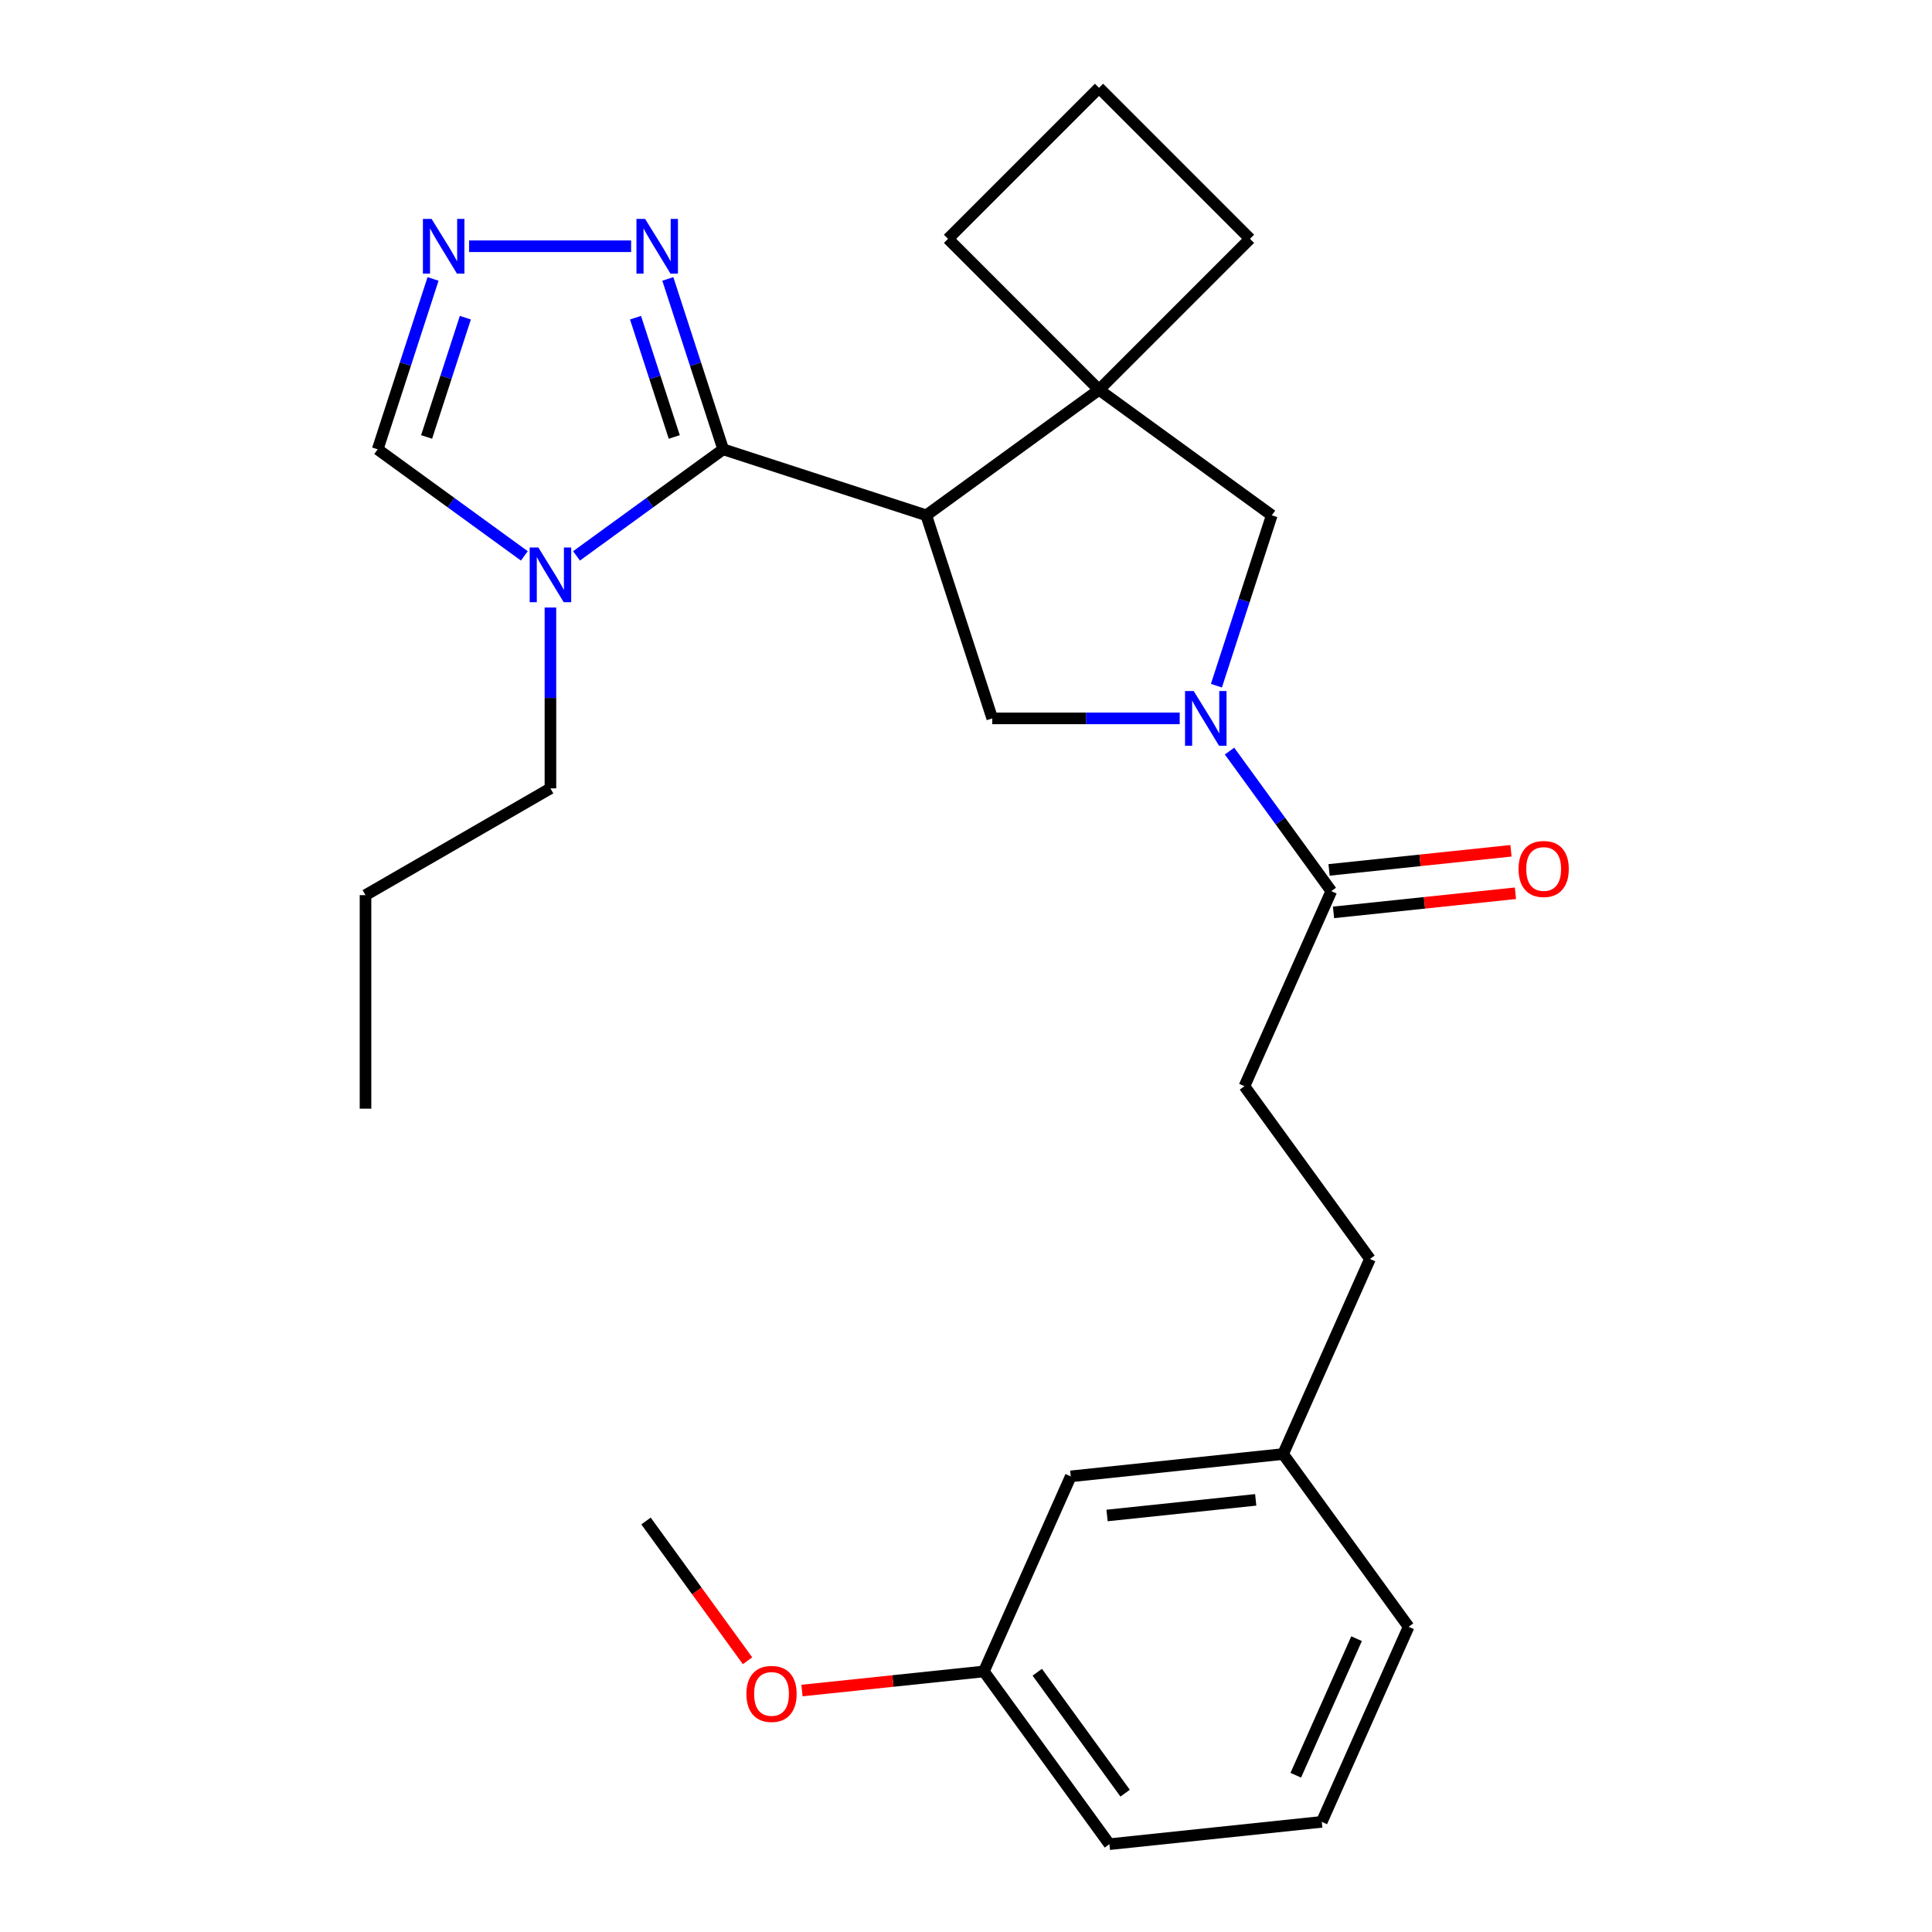 <?xml version='1.0' encoding='iso-8859-1'?>
<svg version='1.1' baseProfile='full'
              xmlns='http://www.w3.org/2000/svg'
                      xmlns:rdkit='http://www.rdkit.org/xml'
                      xmlns:xlink='http://www.w3.org/1999/xlink'
                  xml:space='preserve'
width='1000px' height='1000px' viewBox='0 0 1000 1000'>
<!-- END OF HEADER -->
<rect style='opacity:1.0;fill:#FFFFFF;stroke:none' width='1000' height='1000' x='0' y='0'> </rect>
<path class='bond-0' d='M 479.434,266.724 L 374.319,232.57' style='fill:none;fill-rule:evenodd;stroke:#000000;stroke-width:6px;stroke-linecap:butt;stroke-linejoin:miter;stroke-opacity:1' />
<path class='bond-3' d='M 479.434,266.724 L 568.85,201.759' style='fill:none;fill-rule:evenodd;stroke:#000000;stroke-width:6px;stroke-linecap:butt;stroke-linejoin:miter;stroke-opacity:1' />
<path class='bond-4' d='M 479.434,266.724 L 513.588,371.838' style='fill:none;fill-rule:evenodd;stroke:#000000;stroke-width:6px;stroke-linecap:butt;stroke-linejoin:miter;stroke-opacity:1' />
<path class='bond-2' d='M 374.319,232.57 L 336.363,260.147' style='fill:none;fill-rule:evenodd;stroke:#000000;stroke-width:6px;stroke-linecap:butt;stroke-linejoin:miter;stroke-opacity:1' />
<path class='bond-2' d='M 336.363,260.147 L 298.407,287.724' style='fill:none;fill-rule:evenodd;stroke:#0000FF;stroke-width:6px;stroke-linecap:butt;stroke-linejoin:miter;stroke-opacity:1' />
<path class='bond-5' d='M 374.319,232.57 L 359.992,188.474' style='fill:none;fill-rule:evenodd;stroke:#000000;stroke-width:6px;stroke-linecap:butt;stroke-linejoin:miter;stroke-opacity:1' />
<path class='bond-5' d='M 359.992,188.474 L 345.664,144.378' style='fill:none;fill-rule:evenodd;stroke:#0000FF;stroke-width:6px;stroke-linecap:butt;stroke-linejoin:miter;stroke-opacity:1' />
<path class='bond-5' d='M 348.998,226.172 L 338.969,195.305' style='fill:none;fill-rule:evenodd;stroke:#000000;stroke-width:6px;stroke-linecap:butt;stroke-linejoin:miter;stroke-opacity:1' />
<path class='bond-5' d='M 338.969,195.305 L 328.939,164.438' style='fill:none;fill-rule:evenodd;stroke:#0000FF;stroke-width:6px;stroke-linecap:butt;stroke-linejoin:miter;stroke-opacity:1' />
<path class='bond-1' d='M 610.609,371.838 L 562.098,371.838' style='fill:none;fill-rule:evenodd;stroke:#0000FF;stroke-width:6px;stroke-linecap:butt;stroke-linejoin:miter;stroke-opacity:1' />
<path class='bond-1' d='M 562.098,371.838 L 513.588,371.838' style='fill:none;fill-rule:evenodd;stroke:#000000;stroke-width:6px;stroke-linecap:butt;stroke-linejoin:miter;stroke-opacity:1' />
<path class='bond-7' d='M 636.407,388.762 L 662.742,425.008' style='fill:none;fill-rule:evenodd;stroke:#0000FF;stroke-width:6px;stroke-linecap:butt;stroke-linejoin:miter;stroke-opacity:1' />
<path class='bond-7' d='M 662.742,425.008 L 689.076,461.254' style='fill:none;fill-rule:evenodd;stroke:#000000;stroke-width:6px;stroke-linecap:butt;stroke-linejoin:miter;stroke-opacity:1' />
<path class='bond-27' d='M 629.611,354.915 L 643.938,310.82' style='fill:none;fill-rule:evenodd;stroke:#0000FF;stroke-width:6px;stroke-linecap:butt;stroke-linejoin:miter;stroke-opacity:1' />
<path class='bond-27' d='M 643.938,310.82 L 658.266,266.724' style='fill:none;fill-rule:evenodd;stroke:#000000;stroke-width:6px;stroke-linecap:butt;stroke-linejoin:miter;stroke-opacity:1' />
<path class='bond-9' d='M 271.4,287.724 L 233.444,260.147' style='fill:none;fill-rule:evenodd;stroke:#0000FF;stroke-width:6px;stroke-linecap:butt;stroke-linejoin:miter;stroke-opacity:1' />
<path class='bond-9' d='M 233.444,260.147 L 195.488,232.57' style='fill:none;fill-rule:evenodd;stroke:#000000;stroke-width:6px;stroke-linecap:butt;stroke-linejoin:miter;stroke-opacity:1' />
<path class='bond-13' d='M 284.903,314.457 L 284.903,361.258' style='fill:none;fill-rule:evenodd;stroke:#0000FF;stroke-width:6px;stroke-linecap:butt;stroke-linejoin:miter;stroke-opacity:1' />
<path class='bond-13' d='M 284.903,361.258 L 284.903,408.058' style='fill:none;fill-rule:evenodd;stroke:#000000;stroke-width:6px;stroke-linecap:butt;stroke-linejoin:miter;stroke-opacity:1' />
<path class='bond-8' d='M 568.85,201.759 L 658.266,266.724' style='fill:none;fill-rule:evenodd;stroke:#000000;stroke-width:6px;stroke-linecap:butt;stroke-linejoin:miter;stroke-opacity:1' />
<path class='bond-15' d='M 568.85,201.759 L 647.002,123.607' style='fill:none;fill-rule:evenodd;stroke:#000000;stroke-width:6px;stroke-linecap:butt;stroke-linejoin:miter;stroke-opacity:1' />
<path class='bond-16' d='M 568.85,201.759 L 490.698,123.607' style='fill:none;fill-rule:evenodd;stroke:#000000;stroke-width:6px;stroke-linecap:butt;stroke-linejoin:miter;stroke-opacity:1' />
<path class='bond-6' d='M 326.662,127.455 L 242.807,127.455' style='fill:none;fill-rule:evenodd;stroke:#0000FF;stroke-width:6px;stroke-linecap:butt;stroke-linejoin:miter;stroke-opacity:1' />
<path class='bond-29' d='M 224.143,144.378 L 209.815,188.474' style='fill:none;fill-rule:evenodd;stroke:#0000FF;stroke-width:6px;stroke-linecap:butt;stroke-linejoin:miter;stroke-opacity:1' />
<path class='bond-29' d='M 209.815,188.474 L 195.488,232.57' style='fill:none;fill-rule:evenodd;stroke:#000000;stroke-width:6px;stroke-linecap:butt;stroke-linejoin:miter;stroke-opacity:1' />
<path class='bond-29' d='M 240.867,164.438 L 230.838,195.305' style='fill:none;fill-rule:evenodd;stroke:#0000FF;stroke-width:6px;stroke-linecap:butt;stroke-linejoin:miter;stroke-opacity:1' />
<path class='bond-29' d='M 230.838,195.305 L 220.809,226.172' style='fill:none;fill-rule:evenodd;stroke:#000000;stroke-width:6px;stroke-linecap:butt;stroke-linejoin:miter;stroke-opacity:1' />
<path class='bond-10' d='M 690.232,472.246 L 737.309,467.298' style='fill:none;fill-rule:evenodd;stroke:#000000;stroke-width:6px;stroke-linecap:butt;stroke-linejoin:miter;stroke-opacity:1' />
<path class='bond-10' d='M 737.309,467.298 L 784.387,462.35' style='fill:none;fill-rule:evenodd;stroke:#FF0000;stroke-width:6px;stroke-linecap:butt;stroke-linejoin:miter;stroke-opacity:1' />
<path class='bond-10' d='M 687.921,450.262 L 734.999,445.314' style='fill:none;fill-rule:evenodd;stroke:#000000;stroke-width:6px;stroke-linecap:butt;stroke-linejoin:miter;stroke-opacity:1' />
<path class='bond-10' d='M 734.999,445.314 L 782.077,440.366' style='fill:none;fill-rule:evenodd;stroke:#FF0000;stroke-width:6px;stroke-linecap:butt;stroke-linejoin:miter;stroke-opacity:1' />
<path class='bond-11' d='M 689.076,461.254 L 644.122,562.223' style='fill:none;fill-rule:evenodd;stroke:#000000;stroke-width:6px;stroke-linecap:butt;stroke-linejoin:miter;stroke-opacity:1' />
<path class='bond-14' d='M 644.122,562.223 L 709.087,651.639' style='fill:none;fill-rule:evenodd;stroke:#000000;stroke-width:6px;stroke-linecap:butt;stroke-linejoin:miter;stroke-opacity:1' />
<path class='bond-12' d='M 554.214,764.161 L 664.132,752.608' style='fill:none;fill-rule:evenodd;stroke:#000000;stroke-width:6px;stroke-linecap:butt;stroke-linejoin:miter;stroke-opacity:1' />
<path class='bond-12' d='M 573.012,784.412 L 649.955,776.324' style='fill:none;fill-rule:evenodd;stroke:#000000;stroke-width:6px;stroke-linecap:butt;stroke-linejoin:miter;stroke-opacity:1' />
<path class='bond-18' d='M 554.214,764.161 L 509.26,865.13' style='fill:none;fill-rule:evenodd;stroke:#000000;stroke-width:6px;stroke-linecap:butt;stroke-linejoin:miter;stroke-opacity:1' />
<path class='bond-25' d='M 284.903,408.058 L 189.187,463.321' style='fill:none;fill-rule:evenodd;stroke:#000000;stroke-width:6px;stroke-linecap:butt;stroke-linejoin:miter;stroke-opacity:1' />
<path class='bond-17' d='M 709.087,651.639 L 664.132,752.608' style='fill:none;fill-rule:evenodd;stroke:#000000;stroke-width:6px;stroke-linecap:butt;stroke-linejoin:miter;stroke-opacity:1' />
<path class='bond-28' d='M 647.002,123.607 L 568.85,45.455' style='fill:none;fill-rule:evenodd;stroke:#000000;stroke-width:6px;stroke-linecap:butt;stroke-linejoin:miter;stroke-opacity:1' />
<path class='bond-20' d='M 490.698,123.607 L 568.85,45.455' style='fill:none;fill-rule:evenodd;stroke:#000000;stroke-width:6px;stroke-linecap:butt;stroke-linejoin:miter;stroke-opacity:1' />
<path class='bond-22' d='M 664.132,752.608 L 729.097,842.024' style='fill:none;fill-rule:evenodd;stroke:#000000;stroke-width:6px;stroke-linecap:butt;stroke-linejoin:miter;stroke-opacity:1' />
<path class='bond-19' d='M 509.26,865.13 L 462.182,870.078' style='fill:none;fill-rule:evenodd;stroke:#000000;stroke-width:6px;stroke-linecap:butt;stroke-linejoin:miter;stroke-opacity:1' />
<path class='bond-19' d='M 462.182,870.078 L 415.104,875.026' style='fill:none;fill-rule:evenodd;stroke:#FF0000;stroke-width:6px;stroke-linecap:butt;stroke-linejoin:miter;stroke-opacity:1' />
<path class='bond-30' d='M 509.26,865.13 L 574.224,954.545' style='fill:none;fill-rule:evenodd;stroke:#000000;stroke-width:6px;stroke-linecap:butt;stroke-linejoin:miter;stroke-opacity:1' />
<path class='bond-30' d='M 536.887,865.549 L 582.363,928.14' style='fill:none;fill-rule:evenodd;stroke:#000000;stroke-width:6px;stroke-linecap:butt;stroke-linejoin:miter;stroke-opacity:1' />
<path class='bond-24' d='M 386.929,859.599 L 360.653,823.433' style='fill:none;fill-rule:evenodd;stroke:#FF0000;stroke-width:6px;stroke-linecap:butt;stroke-linejoin:miter;stroke-opacity:1' />
<path class='bond-24' d='M 360.653,823.433 L 334.376,787.267' style='fill:none;fill-rule:evenodd;stroke:#000000;stroke-width:6px;stroke-linecap:butt;stroke-linejoin:miter;stroke-opacity:1' />
<path class='bond-21' d='M 684.143,942.993 L 729.097,842.024' style='fill:none;fill-rule:evenodd;stroke:#000000;stroke-width:6px;stroke-linecap:butt;stroke-linejoin:miter;stroke-opacity:1' />
<path class='bond-21' d='M 670.692,918.856 L 702.16,848.178' style='fill:none;fill-rule:evenodd;stroke:#000000;stroke-width:6px;stroke-linecap:butt;stroke-linejoin:miter;stroke-opacity:1' />
<path class='bond-23' d='M 684.143,942.993 L 574.224,954.545' style='fill:none;fill-rule:evenodd;stroke:#000000;stroke-width:6px;stroke-linecap:butt;stroke-linejoin:miter;stroke-opacity:1' />
<path class='bond-26' d='M 189.187,463.321 L 189.187,573.845' style='fill:none;fill-rule:evenodd;stroke:#000000;stroke-width:6px;stroke-linecap:butt;stroke-linejoin:miter;stroke-opacity:1' />
<path  class='atom-2' d='M 617.852 357.678
L 627.132 372.678
Q 628.052 374.158, 629.532 376.838
Q 631.012 379.518, 631.092 379.678
L 631.092 357.678
L 634.852 357.678
L 634.852 385.998
L 630.972 385.998
L 621.012 369.598
Q 619.852 367.678, 618.612 365.478
Q 617.412 363.278, 617.052 362.598
L 617.052 385.998
L 613.372 385.998
L 613.372 357.678
L 617.852 357.678
' fill='#0000FF'/>
<path  class='atom-3' d='M 278.643 283.374
L 287.923 298.374
Q 288.843 299.854, 290.323 302.534
Q 291.803 305.214, 291.883 305.374
L 291.883 283.374
L 295.643 283.374
L 295.643 311.694
L 291.763 311.694
L 281.803 295.294
Q 280.643 293.374, 279.403 291.174
Q 278.203 288.974, 277.843 288.294
L 277.843 311.694
L 274.163 311.694
L 274.163 283.374
L 278.643 283.374
' fill='#0000FF'/>
<path  class='atom-6' d='M 333.905 113.295
L 343.185 128.295
Q 344.105 129.775, 345.585 132.455
Q 347.065 135.135, 347.145 135.295
L 347.145 113.295
L 350.905 113.295
L 350.905 141.615
L 347.025 141.615
L 337.065 125.215
Q 335.905 123.295, 334.665 121.095
Q 333.465 118.895, 333.105 118.215
L 333.105 141.615
L 329.425 141.615
L 329.425 113.295
L 333.905 113.295
' fill='#0000FF'/>
<path  class='atom-7' d='M 223.381 113.295
L 232.661 128.295
Q 233.581 129.775, 235.061 132.455
Q 236.541 135.135, 236.621 135.295
L 236.621 113.295
L 240.381 113.295
L 240.381 141.615
L 236.501 141.615
L 226.541 125.215
Q 225.381 123.295, 224.141 121.095
Q 222.941 118.895, 222.581 118.215
L 222.581 141.615
L 218.901 141.615
L 218.901 113.295
L 223.381 113.295
' fill='#0000FF'/>
<path  class='atom-11' d='M 785.995 449.781
Q 785.995 442.981, 789.355 439.181
Q 792.715 435.381, 798.995 435.381
Q 805.275 435.381, 808.635 439.181
Q 811.995 442.981, 811.995 449.781
Q 811.995 456.661, 808.595 460.581
Q 805.195 464.461, 798.995 464.461
Q 792.755 464.461, 789.355 460.581
Q 785.995 456.701, 785.995 449.781
M 798.995 461.261
Q 803.315 461.261, 805.635 458.381
Q 807.995 455.461, 807.995 449.781
Q 807.995 444.221, 805.635 441.421
Q 803.315 438.581, 798.995 438.581
Q 794.675 438.581, 792.315 441.381
Q 789.995 444.181, 789.995 449.781
Q 789.995 455.501, 792.315 458.381
Q 794.675 461.261, 798.995 461.261
' fill='#FF0000'/>
<path  class='atom-20' d='M 386.341 876.762
Q 386.341 869.962, 389.701 866.162
Q 393.061 862.362, 399.341 862.362
Q 405.621 862.362, 408.981 866.162
Q 412.341 869.962, 412.341 876.762
Q 412.341 883.642, 408.941 887.562
Q 405.541 891.442, 399.341 891.442
Q 393.101 891.442, 389.701 887.562
Q 386.341 883.682, 386.341 876.762
M 399.341 888.242
Q 403.661 888.242, 405.981 885.362
Q 408.341 882.442, 408.341 876.762
Q 408.341 871.202, 405.981 868.402
Q 403.661 865.562, 399.341 865.562
Q 395.021 865.562, 392.661 868.362
Q 390.341 871.162, 390.341 876.762
Q 390.341 882.482, 392.661 885.362
Q 395.021 888.242, 399.341 888.242
' fill='#FF0000'/>
</svg>
